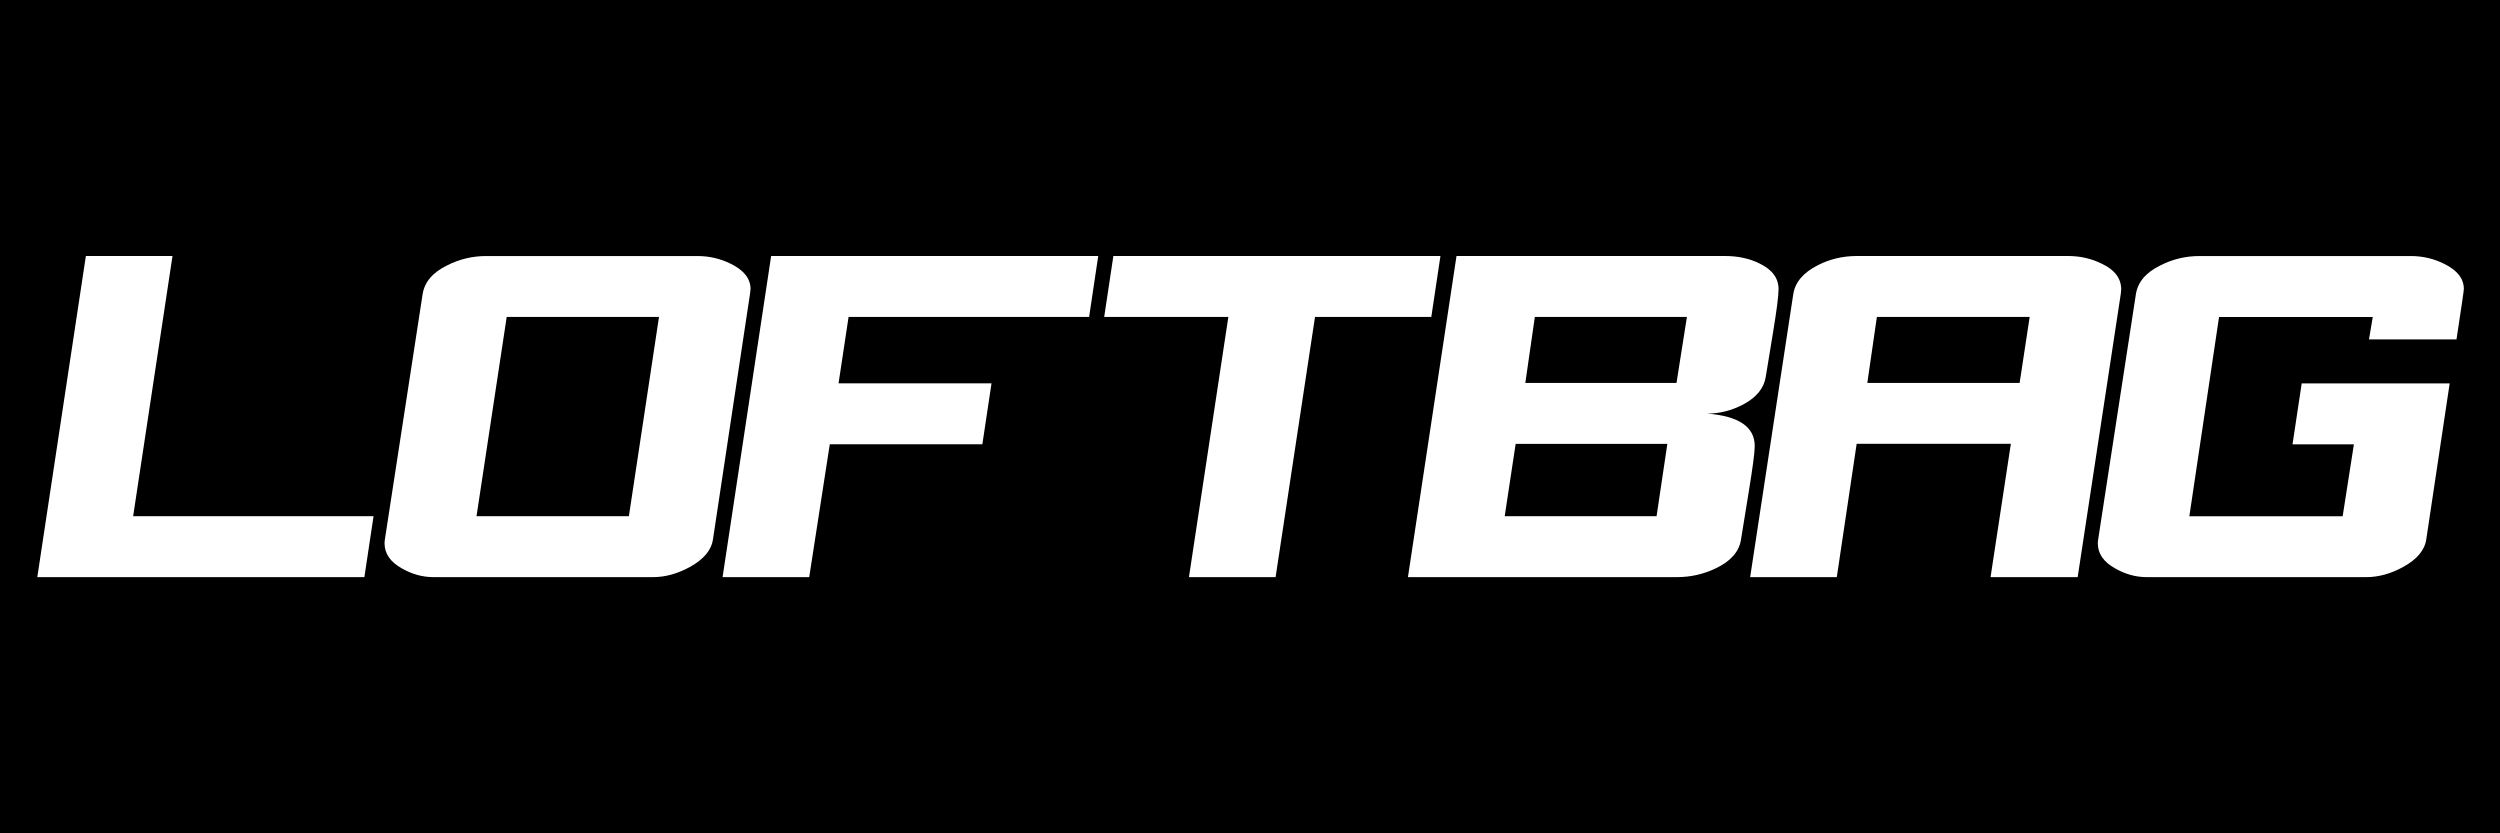 <?xml version="1.0" encoding="utf-8"?>
<!-- Generator: Adobe Illustrator 22.0.0, SVG Export Plug-In . SVG Version: 6.00 Build 0)  -->
<svg version="1.2" baseProfile="tiny" xmlns="http://www.w3.org/2000/svg" xmlns:xlink="http://www.w3.org/1999/xlink" x="0px"
	 y="0px" viewBox="0 0 150 50" xml:space="preserve">
<g id="Calque_2">
	<rect width="150" height="50"/>
</g>
<g id="Calque_1">
	<g>
		<g>
			<path fill="#FFFFFF" d="M21.863,34.628H2.238l2.914-19.267h5.198L7.989,30.973h14.424
				L21.863,34.628z"/>
			<path fill="#FFFFFF" d="M39.179,34.628H26.013c-0.659,0-1.291-0.174-1.896-0.522
				c-0.696-0.384-1.044-0.888-1.044-1.511c0-0.073,0.009-0.165,0.027-0.275
				l2.254-14.65c0.11-0.742,0.605-1.326,1.484-1.752
				c0.733-0.371,1.511-0.556,2.336-0.556h12.671c0.715,0,1.383,0.156,2.006,0.468
				c0.788,0.386,1.182,0.89,1.182,1.514c0,0.037-0.009,0.12-0.027,0.248
				l-2.226,14.757c-0.092,0.66-0.559,1.218-1.402,1.677
				C40.645,34.426,39.912,34.628,39.179,34.628z M37.733,30.973l1.807-11.956h-9.138
				l-1.811,11.956H37.733z"/>
			<path fill="#FFFFFF" d="M65.346,19.016H50.915l-0.602,3.985h9.178l-0.549,3.656h-9.155
				l-1.234,7.97h-5.198l2.914-19.267h19.625L65.346,19.016z"/>
			<path fill="#FFFFFF" d="M85.878,19.016h-6.977l-2.365,15.612h-5.199l2.364-15.612h-7.449
				l0.55-3.656h19.625L85.878,19.016z"/>
			<path fill="#FFFFFF" d="M100.611,34.628H84.476l2.914-19.267h16.133
				c0.752,0,1.431,0.147,2.035,0.441c0.77,0.368,1.155,0.883,1.155,1.545
				c0,0.404-0.111,1.269-0.33,2.593l-0.439,2.677
				c-0.11,0.678-0.559,1.228-1.347,1.649c-0.697,0.367-1.42,0.55-2.171,0.55
				c1.905,0.147,2.858,0.797,2.858,1.951c0,0.367-0.12,1.274-0.356,2.721
				l-0.468,2.886c-0.11,0.724-0.614,1.298-1.512,1.725
				C102.213,34.452,101.434,34.628,100.611,34.628z M99.394,30.973l0.647-4.342h-9.102
				l-0.657,4.342H99.394z M100.59,22.975l0.625-3.958h-9.125l-0.571,3.958H100.59z"
				/>
			<path fill="#FFFFFF" d="M124.66,34.628h-5.227l1.218-7.998h-9.252l-1.191,7.998h-5.199
				l2.584-16.959c0.11-0.733,0.605-1.319,1.484-1.759
				c0.714-0.367,1.493-0.55,2.337-0.55h12.67c0.733,0,1.411,0.156,2.034,0.468
				c0.77,0.367,1.155,0.881,1.155,1.542c0,0.055-0.01,0.147-0.028,0.275
				L124.66,34.628z M121.178,22.975l0.602-3.958h-9.167l-0.574,3.958H121.178z"/>
			<path fill="#FFFFFF" d="M141.976,34.628h-13.166c-0.659,0-1.291-0.174-1.896-0.522
				c-0.697-0.384-1.045-0.888-1.045-1.511c0-0.073,0.01-0.165,0.028-0.275
				l2.254-14.65c0.11-0.742,0.605-1.326,1.484-1.752
				c0.732-0.371,1.511-0.556,2.336-0.556h12.672c0.715,0,1.384,0.156,2.006,0.467
				c0.787,0.385,1.182,0.889,1.182,1.512c0,0.092-0.146,1.099-0.441,3.024h-5.25
				l0.226-1.347h-9.222l-1.783,11.956h9.199l0.674-4.315h-3.682l0.55-3.656h8.879
				l-1.402,9.345c-0.092,0.66-0.56,1.218-1.401,1.677
				C143.443,34.426,142.709,34.628,141.976,34.628z"/>
		</g>
	</g>
</g>
</svg>

